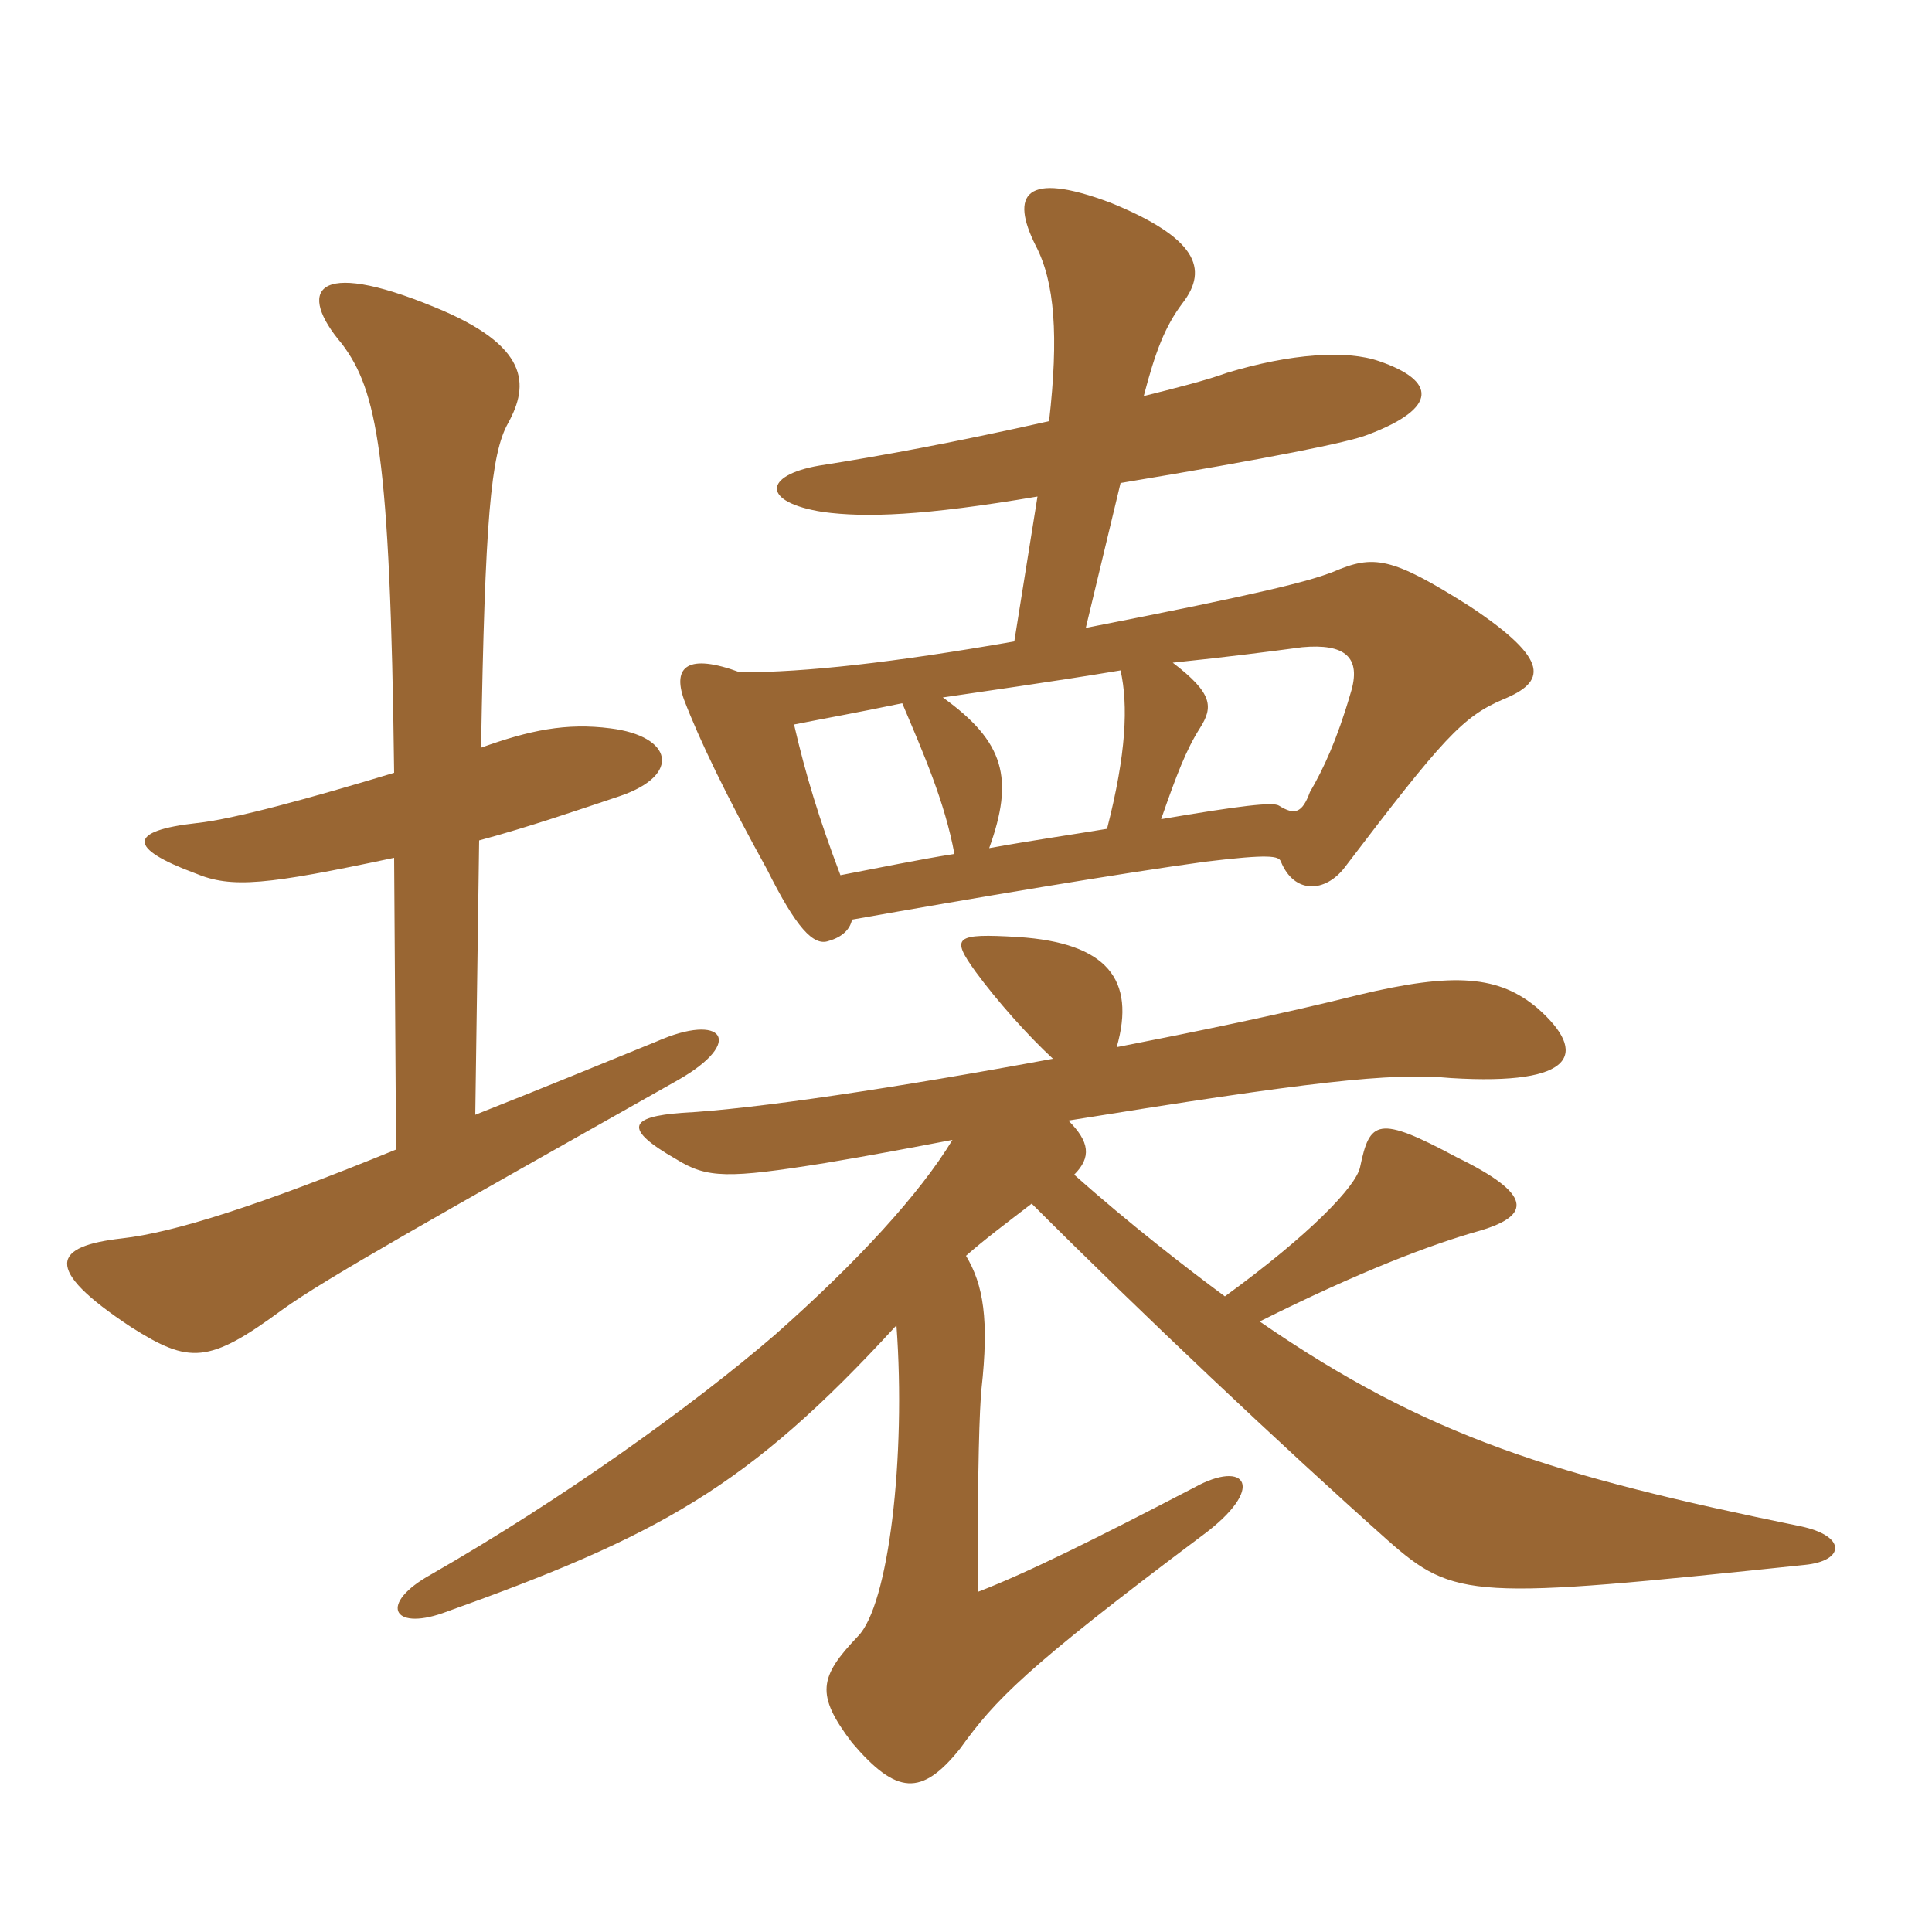 <svg xmlns="http://www.w3.org/2000/svg" xmlns:xlink="http://www.w3.org/1999/xlink" width="150" height="150"><path fill="#996633" padding="10" d="M81.75 82.20C69.60 84.45 58.65 86.10 52.95 86.40C48.90 86.70 48.30 87.60 52.50 90C54.90 91.50 56.55 91.50 64.05 90.30C67.65 89.70 70.80 89.10 73.95 88.50C71.40 92.70 66.60 97.95 60.15 103.65C53.70 109.20 43.65 116.40 33.45 122.25C29.40 124.50 30.45 126.60 34.35 125.25C51.15 119.25 58.05 115.50 69.60 102.90C70.35 113.10 69 124.65 66.60 127.05C63.60 130.20 63.30 131.55 66.15 135.30C69.60 139.35 71.55 139.50 74.55 135.75C77.25 132 79.50 129.60 93.30 119.25C98.40 115.50 96.75 113.25 92.70 115.50C85.20 119.40 79.80 122.10 75.90 123.60C75.90 113.40 76.05 109.50 76.20 107.85C76.80 102.45 76.35 99.75 75 97.50C76.35 96.30 78.15 94.95 80.10 93.45C88.65 102 99.45 112.20 107.70 119.55C112.95 124.20 114.30 124.20 140.10 121.50C143.25 121.20 143.40 119.25 139.80 118.50C120.75 114.60 110.85 111.60 97.80 102.60C105.60 98.70 111.15 96.60 114.90 95.55C118.95 94.35 118.95 92.70 113.10 89.85C106.95 86.55 106.35 87 105.60 90.60C105.30 92.10 101.70 95.85 95.10 100.65C92.25 98.55 87.60 94.95 83.40 91.20C84.75 89.85 84.60 88.65 82.95 87C101.55 84 108 83.25 112.65 83.70C122.40 84.30 123.30 81.75 119.40 78.30C116.40 75.75 112.95 75.45 105.45 77.25C99.45 78.75 92.85 80.10 86.70 81.30C88.20 76.05 85.95 73.20 79.05 72.75C74.10 72.45 73.80 72.75 75.75 75.45C77.40 77.70 79.80 80.40 81.75 82.20ZM30.60 66.60L30.75 89.25C20.10 93.60 13.50 95.70 9.45 96.15C4.20 96.75 3.15 98.40 10.20 103.05C14.70 105.90 16.20 105.90 21.90 101.70C25.20 99.30 34.05 94.35 52.65 83.85C57.90 80.85 56.10 78.60 51 80.85C46.20 82.80 42.60 84.30 36.90 86.55L37.20 65.25C41.10 64.20 45 62.85 48.15 61.80C52.95 60.15 52.20 57.15 47.40 56.55C43.95 56.10 41.10 56.70 37.35 58.05C37.65 40.35 38.10 35.25 39.45 32.85C41.10 29.85 41.10 26.85 33.75 23.85C24.30 19.95 23.10 22.65 26.55 26.70C29.25 30.30 30.30 35.10 30.60 60C24.15 61.95 18.15 63.60 15.30 63.90C9.90 64.50 9.90 65.85 15.15 67.80C18 69 20.70 68.70 30.60 66.60ZM70.05 54.60C71.70 58.50 73.35 62.25 74.10 66.30C71.25 66.75 68.40 67.35 65.25 67.95C63.60 63.60 62.55 60.15 61.65 56.25C63.90 55.80 66.45 55.35 70.05 54.60ZM90.15 63.60C91.35 60.15 92.10 58.20 93.15 56.55C94.20 54.90 94.20 53.85 91.05 51.45C95.40 51 98.85 50.55 101.10 50.25C104.40 49.95 105.75 51 104.85 53.85C103.80 57.45 102.75 59.70 101.70 61.50C101.10 63.15 100.50 63.30 99.30 62.55C98.85 62.25 96.30 62.55 90.15 63.60ZM87 52.05C87.60 54.75 87.45 58.50 85.95 64.35C83.25 64.80 80.10 65.25 76.80 65.85C78.75 60.45 78 57.60 73.20 54.15C76.20 53.70 81.60 52.95 87 52.05ZM80.55 38.55L78.75 49.80C69.30 51.45 62.55 52.20 57.45 52.20C53.40 50.70 52.20 51.75 53.10 54.30C54.30 57.45 56.40 61.80 59.55 67.50C61.80 72 63.15 73.50 64.35 73.05C65.40 72.75 66 72.15 66.15 71.40C75.45 69.75 87 67.80 93.60 66.90C98.55 66.30 99.30 66.45 99.45 66.90C100.50 69.45 102.90 69.30 104.40 67.35C112.05 57.30 113.55 55.65 116.70 54.30C120 52.95 120.45 51.30 114.15 47.10C108 43.20 106.65 43.05 103.50 44.40C101.55 45.15 98.10 46.05 84.30 48.75L87 37.50C98.70 35.55 104.70 34.35 106.20 33.75C111.75 31.65 111.45 29.55 107.10 28.05C104.55 27.15 100.20 27.45 95.25 28.95C93.60 29.55 91.20 30.15 88.80 30.75C89.70 27.30 90.45 25.35 91.80 23.55C93.90 20.85 92.85 18.45 86.25 15.75C79.50 13.20 78.45 15.15 80.40 19.05C81.90 21.90 82.20 26.10 81.45 32.70C74.10 34.35 68.40 35.40 63.60 36.15C59.25 36.90 59.10 39 63.90 39.75C67.20 40.20 71.70 40.05 80.55 38.55Z"/></svg>